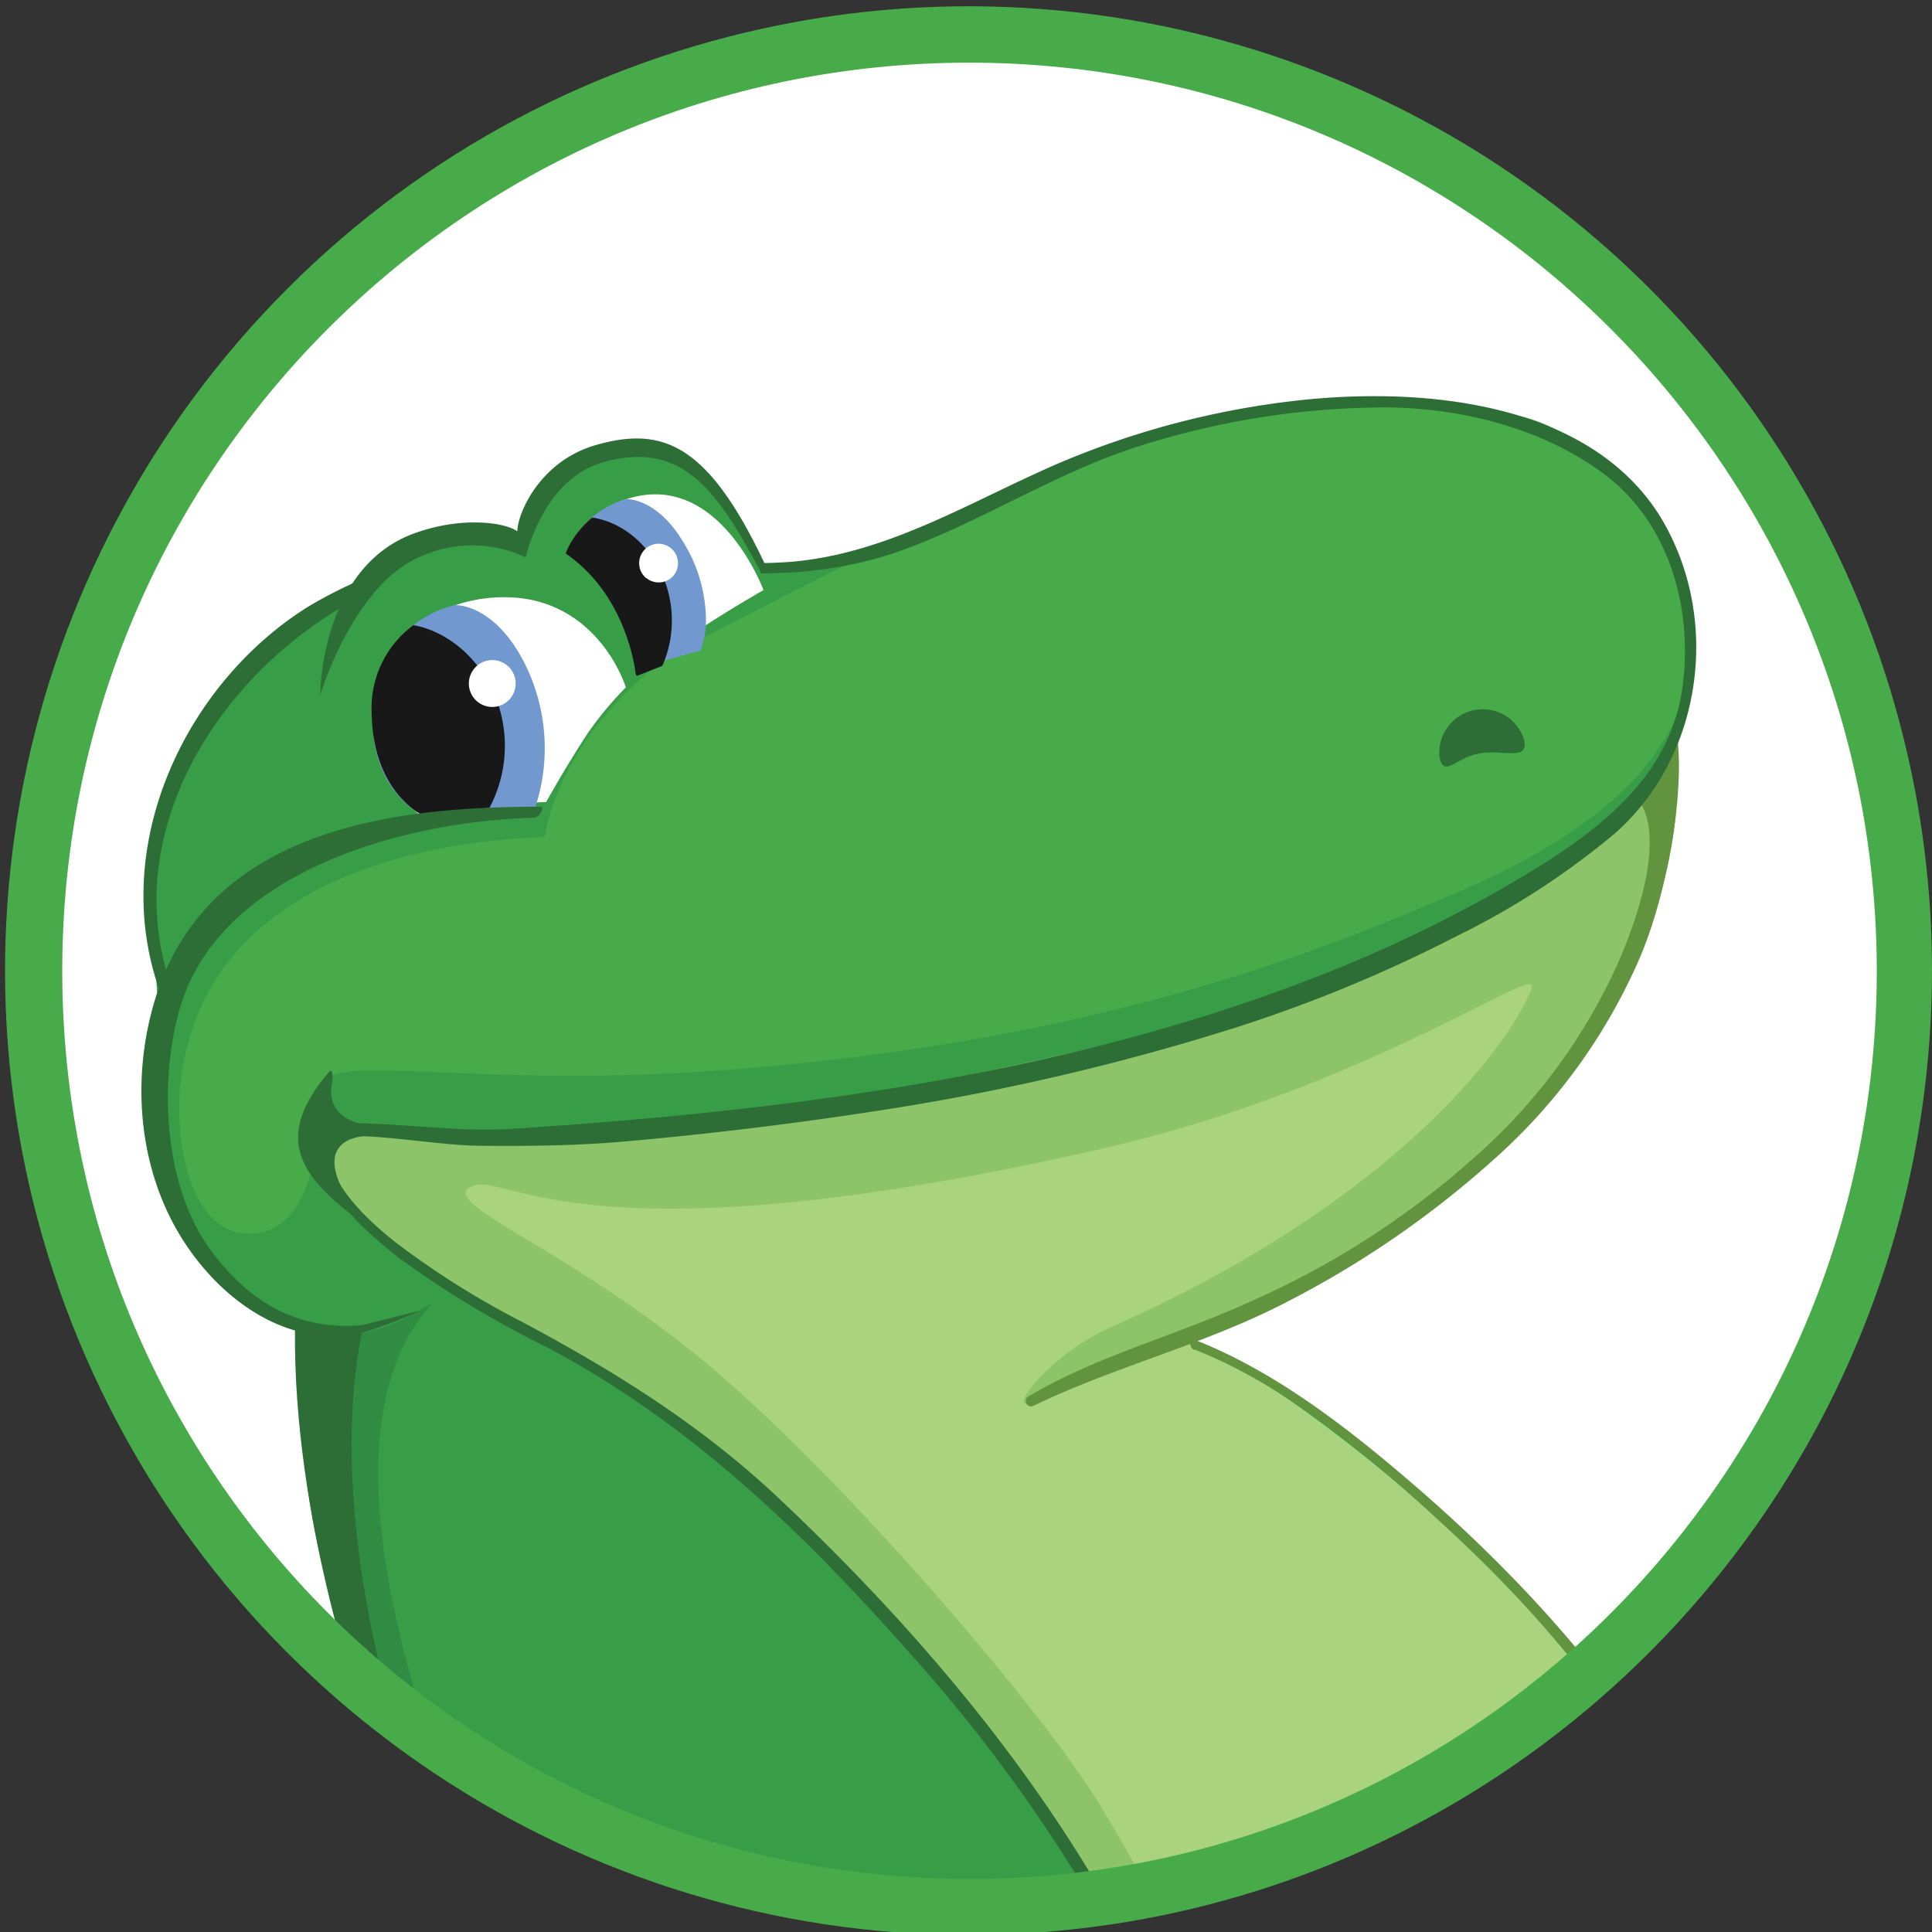 <?xml version="1.0" encoding="UTF-8"?> <svg xmlns="http://www.w3.org/2000/svg" xmlns:xlink="http://www.w3.org/1999/xlink" width="150" height="150"><rect width="100%" height="100%" fill="#333333" stroke="none"/> <defs> <ellipse id="a" cx="72.669" cy="72.789" rx="72.617" ry="72.686"></ellipse> </defs> <g fill="none" fill-rule="evenodd"> <g transform="translate(2.571 2.574)"> <mask id="b" fill="#fff"> <use xlink:href="#a"></use> </mask> <use fill="#FFF" fill-rule="nonzero" xlink:href="#a"></use> <g fill-rule="nonzero" mask="url(#b)"> <path d="M62.477 41.182a68.413 68.413 0 0 1-9.094.163c-7.037-.343-16.226-1.287-20.109-.643-13.431 2.239-22.029 13.418-23.143 20.291a62.346 62.346 0 0 0 0 18.129s-.574 7.722.154 10.707c.964 4.478 4.115 8.17 8.383 9.824l1.714.721s2.1 12.964 3.823 19.647c1.8 6.949 11.374 32.225 17.014 42.529.206.378-.729-1.193-3.129 1.441a11.158 11.158 0 0 0-2.151 4.676 52.448 52.448 0 0 0-17.357 5.628c-15.317 8.15-22.14 20.248-22.14 20.248s16.217-1.107 28.646-1.836c29.846-1.716 40.14 1.999 40.14 1.999-.421 2.227.481 4.496 2.314 5.825 3.111 2.162 12.103 6.186 17.143 6.589 5.863.48 10.414.858 11.606-1.313 1.192-2.171.96-5.748-1.431-8.391a39.047 39.047 0 0 0-3-3.114 46.843 46.843 0 0 0 11.734-1.201 54.072 54.072 0 0 0 15.429-6.006s7.388 5.354 11.254 6.709c3.197 1.124 9.257 2.96 13.809-7.104 4.551-10.064 6.223-17.013 3.274-19.089-1.714-1.175-8.22 1.519-10.14 3.672a8.273 8.273 0 0 0-2.151 3.835l-4.072-2.634s2.991-4.556 2.151-17.013c-.96-14.362-13.286-32.353-25.971-42.657C93 101.299 89.82 101.547 89.82 101.547a83.861 83.861 0 0 0 18.677-10.862c10.492-8.151 13.714-15.057 16.114-20.05 4.157-8.579 2.717-15.735 2.717-15.735a12.451 12.451 0 0 0 1.243-8.099c-2.117-9.532-11.811-13.727-21.549-12.621-5.872.669-32.083 4.787-36.857 5.148a32.726 32.726 0 0 0-7.689 1.853z" fill="#389D47"></path> <path d="M126.797 55.106S125.52 67.564 82.749 79.069c-11.066 2.977-38.306 7.344-46.603 6.709-8.297-.635-14.366-1.278-14.366-1.278a10.968 10.968 0 0 0 3.994 7.988c7.5 6.469 18.437 10.296 26.254 16.859A142.621 142.621 0 0 1 79.08 139.135c9.334 13.024 12.454 24.263 12.926 29.076 1.714 34.387-35.349 16.936-62.16 18.369-28.286 1.201-33.6 8.391-33.6 8.391s6.069 3.595 25.183 1.673c29.683-2.574 38.94-1.913 43.714-1.278 13.637-.746 23.306-.635 23.306-.635s1.714.051 7.011-.317c8.94-.643 21.626-4.35 27.531-9.909 5.271-4.95 11.632-13.333 10.457-26.519-1.354-15.177-7.877-27.197-21.06-39.62-14.769-13.89-22.672-16.773-22.672-16.773s19.2-8.768 28.089-19.484c8.674-10.39 11.383-26.682 8.991-27z" fill="#A9D37F"></path> <path d="M21.3 100.793c4.629.961 7.509-.952 9.737-2.231-8.297 8.94-2.066 27.334-.96 31.95 3.352 13.899 15.351 37.862 22.509 39.938-5.143-.326-8.94-6.392-12.291-3.998-3.986 3.037.317 8.305 2.074 10.862-5.589-5.911-14.417-4.204-22.663-.798-12.763 5.277-22.98 17.099-23.623 18.24 6.069-9.746 17.083-18.532 24.9-21.732 4.286-1.716 7.98-3.672 12.608-4.144 3.352-.326 2.392-1.124 3.669-3.518.96-2.085 2.4-1.759 3.831-2.874-2.391-5.148-4.628-8.948-6.857-13.581-2.391-5.276-4.886-10.193-7.02-15.495-3.986-9.909-6.386-18.695-6.386-27.454a37.785 37.785 0 0 1 .471-5.165z" fill="#308B43"></path> <path d="M93.917 29.385c-11.383 2.033-27.608 10.081-44.52 18.935-8.863 6.589-9.66 14.053-9.66 14.053-.729.24-26.091-.24-28.286 19.09-.523 4.727.78 11.565 5.143 11.745 5.743.24 5.589-9.266 6.069-11.66.48-2.394 12 .395 30.96-1.038 29.606-2.239 46.783-9.438 57.214-13.908 13.886-6.006 17.366-12.62 17.88-17.888.797-8.305-7.029-18.369-14.366-19.167-3.24-.378-10.329-1.965-20.434-.163z" fill="#47AB49"></path> <path d="M33.909 89.613c-2.194 1.33 7.346 4.633 17.88 13.255 10.534 8.623 26.468 27.129 31.123 34.833 13.406 22.204 11.374 30.56 10.517 36.257a17.719 17.719 0 0 1-2.392 7.035s1.903-6.263.317-15.177c-1.714-9.661-8.777-23.971-19.629-36.892-13.534-16.13-21.866-22.204-36.857-30.029-7.474-3.904-13.714-10.064-11.812-12.62.986-1.321 5.811-.575 12-.643 5.786-.06 12.763-.944 18.857-1.596 13.354-1.45 38.914-7.37 46.371-10.252 22.029-8.459 27.137-18.523 27.137-18.523s5.897 29.067-43.097 48.243a62.984 62.984 0 0 0-6.78 2.797c-2.109.97 1.277-3.681 6.146-5.834 22.997-10.193 31.354-22.762 32.64-26.279.857-2.299-12.454 7.67-33.523 12.466-40.92 9.317-46.346 1.364-48.9 2.96z" fill="#8DC46A"></path> <path d="M21.823 84.68c-.317 4.547 3.429 7.953 6.694 10.493a76.871 76.871 0 0 0 11.323 6.821c11.349 6.006 20.229 14.688 28.637 24.246a120.062 120.062 0 0 1 15.789 22.41c4.286 7.97 8.434 17.751 6.643 26.991-3.292 17.039-26.22 13.607-38.572 12.011-19.011-2.505-38.82-4.238-56.074 6.761-.463.3-.274.858.257.583 12.506-7.396 27-8.777 41.271-7.842 12.06.789 24.249 3.741 36.369 2.531 8.571-.858 16.037-5.603 17.751-14.431 1.714-8.64-2.16-17.923-6-25.473-6.857-13.633-17.074-25.739-28.14-36.146-6-5.628-12.677-9.781-19.894-13.624a65.297 65.297 0 0 1-9.694-6.1c-2.726-2.145-5.777-5.148-5.649-8.923 0-.472-.669-.918-.711-.283V84.68z" fill="#2C6E36"></path> <path d="M90.163 102.2c7.371 2.9 13.989 8.648 19.714 13.959 8.023 7.387 15.154 16.19 19.552 26.262 4.071 9.369 5.006 20.857.934 30.389-2.571 5.954-7.397 10.553-12.583 14.233-4.286 3.071-9.6 4.573-14.709 5.697-3.531.764-7.406 1.536-11.04 1.184-.54-.051-.806.772-.18.858a40.642 40.642 0 0 0 11.503-.643c4.826-1.012 10.457-2.162 14.683-4.77 8.837-5.448 15.189-13.907 16.44-24.306 2.477-20.591-12.317-39.414-27.034-52.147-5.074-4.393-10.791-8.897-17.091-11.402-.583-.24-.686.532-.171.729l-.017-.043z" fill="#629440"></path> <path d="M20.331 100.672c-.146 14.499 4.963 29.685 7.2 35.27 4.097 10.244 8.271 16.584 13.312 26.828.223.446 1.14.292.926-.197-4.372-9.858-6.626-12.758-10.732-22.796-5.237-12.955-7.714-28.312-5.503-38.908.06-.275-1.089-.086-2.314-.154-1.397-.069-2.897-.352-2.889 0v-.043zM22.971 80.648c-4.286 5.011-2.271 7.945 1.714 11.059.403.318-.617-1.845-.857-2.334-1.714-3.835 2.194-3.758 2.194-3.758l.154-.798s-3.668-.24-2.949-3.432c.06-.283 0-1.158-.249-.695l-.009-.043zM115.774 54.909c.326 1.647-1.714.661-3.54 1.021-1.826.36-2.717 1.913-3.043.266-.171-1.731 1.001-3.308 2.707-3.641 1.705-.333 3.384.686 3.876 2.354z" fill="#2C6E36"></path> <path d="M124.646 59.499c.111.369 2.571 2.668-1.354 12.14a44.054 44.054 0 0 1-11.494 15.735 65.864 65.864 0 0 1-17.4 11.153c-5.588 2.574-11.846 4.161-17.143 7.335a.412.412 0 0 0-.139.544.411.411 0 0 0 .533.176c6-2.9 12.549-4.573 18.566-7.507a75.793 75.793 0 0 0 17.22-11.651 44.697 44.697 0 0 0 11.074-15.1c2.34-5.148 3.754-13.341 3.12-17.863-.086-.601-.497-.103-.326.446l-2.657 4.59z" fill="#629440"></path> <path d="M11.066 74.925C5.751 61.678 15.549 47.822 27.531 42.769c6.926-2.926 14.357-2.153 21.609-1.313 6.857.789 12.969.858 19.406-1.716 6.06-2.385 11.46-5.886 17.717-7.799a63.553 63.553 0 0 1 18.531-2.883c5.914 0 12.3 1.544 17.143 5.148 5.04 3.749 6.909 10.296 6.146 16.378-.96 7.722-7.492 12.011-13.629 15.598a107.262 107.262 0 0 1-14.246 6.864c-19.886 7.876-41.674 10.63-62.863 12.011-4.166.275-8.289-.378-12.454-.429-.583 0-1.963 1.579-1.474 1.278 1.277-.798 7.663.429 11.014.472 3.557.051 7.654 0 11.186-.3a302.281 302.281 0 0 0 19.552-2.351 184.138 184.138 0 0 0 28.088-6.486 111.541 111.541 0 0 0 17.306-7.155 60.508 60.508 0 0 0 12.283-7.988c6.857-6.066 8.246-16.85 3.429-24.649-5.7-9.026-18.849-9.995-28.303-8.906a65.95 65.95 0 0 0-18.077 4.736c-6.574 2.797-12.771 6.726-19.98 7.653-6.857.858-13.954-1.184-20.854-1.253a34.261 34.261 0 0 0-17.76 4.882c-9.771 6.143-15.771 19.235-11.143 30.663.197.489 1.106.189.909-.3z" fill="#2C6E36"></path> <path d="M30.934 61.335c-.591.455-7.371-1.098-8.366-8.58-.626-4.684 1.097-10.064 6.369-12.612 5.529-2.642 8.777-1.03 8.777-1.03s.231-2.437 3.103-4.719c2.555-1.949 5.975-2.332 8.897-.995 6.651 2.703 7.011 10.081 7.011 10.081s-7.217 3.852-10.234 6.821a26.032 26.032 0 0 0-6.454 9.558s-7.114-.017-9.103 1.476z" fill="#389D47"></path> <path d="M41.143 41.027a8.174 8.174 0 0 1 4.097-4.53c7.714-3.38 11.469 6.744 11.469 6.744S53.22 45.223 50.82 46.922c-1.663 1.167-3.806 2.84-3.806 2.84l-5.871-8.734z" fill="#FFF"></path> <path d="M48.677 48.809l-.729.214s-6.754-5.319-6.96-6.134a1.365 1.365 0 0 1 0-.412c.167-2.974 2.213-5.509 5.083-6.297 0 0 2.383-.146 4.5 3.483a11.676 11.676 0 0 1 1.663 5.603 6.87 6.87 0 0 1-.411 2.66l-3.146.884z" fill="#7199D0"></path> <path d="M46.869 49.899s-1.654-2.445-3.283-4.375c-1.209-1.433-2.46-2.385-2.52-2.814-.42-2.977 2.34-5.096 2.34-5.096s3.283.249 5.263 4.067a8.784 8.784 0 0 1 .189 7.439l-1.988.781z" fill="#191818"></path> <path d="M47.614 42.306c.634.516 1.563.436 2.1-.18a1.511 1.511 0 0 0 .187-1.667 1.508 1.508 0 0 0-1.467-.811 1.509 1.509 0 0 0-1.31 1.046 1.511 1.511 0 0 0 .465 1.612h.026z" fill="#FFF"></path> <path d="M21.994 63.017L30 60.855s-7.26-6.941-1.243-13.787c3.196-3.751 8.631-4.643 12.857-2.111A18.11 18.11 0 0 1 46.8 49.89s-.857-10.038-10.766-11.514c-5.271-.626-11.143 1.115-13.406 9.438-2.057 9.669 4.714 13.839 4.714 13.839" fill="#389D47"></path> <path d="M30.78 61.335s-5.734-3.964-3.746-10.913c1.783-6.237 8.426-7.258 12.043-6.332 5.332 1.364 6.943 6.701 6.943 6.701a27.294 27.294 0 0 0-2.957 3.561c-1.654 2.505-3.232 5.345-3.232 5.345s-7.689.275-9.051 1.639z" fill="#FFF"></path> <path d="M30.643 60.915s-4.989-1.845-4.2-9.154c.287-3.561 2.835-6.531 6.309-7.353 0 0 2.949-.172 5.314 4.333a14.692 14.692 0 0 1 .857 11.557l-8.28.618z" fill="#7199D0"></path> <path d="M30.643 60.915s-4.286-1.57-4.363-8.228a7.99 7.99 0 0 1 3.24-6.718s3.96.438 6.206 5.148a10.304 10.304 0 0 1-.283 9.009l-4.8.789z" fill="#191818"></path> <path d="M34.431 51.846c.745.672 1.893.613 2.565-.132.672-.745.615-1.894-.128-2.567-.743-.674-1.891-.618-2.565.125a1.82 1.82 0 0 0 .129 2.574z" fill="#FFF"></path> <path d="M25.534 100.312c-5.589.48-9.154-2.411-11.571-5.585-4.217-5.5-4.097-14.448-2.392-19.57 3.283-9.901 16.714-13.933 27.291-14.242.488 0 .857-.858.557-.858-10.774 0-25.929 1.416-30 15.126C7.5 81.66 8.289 88.85 11.991 94.246c3.369 4.916 8.674 7.979 13.869 6.555A30.839 30.839 0 0 0 30 99.197l-4.466 1.115zM22.286 51.392s0-9.884 7.294-12.552c3.686-1.347 7.046-.858 8.014-.163 0-1.261 1.629-5.396 6.077-6.692 5.28-1.527 8.76 0 13.114 9.171.189.395-.231.781-.231.781-3.231-6.006-5.949-10.518-12.429-8.579-4.594 1.381-5.88 7.344-5.88 7.344a9.703 9.703 0 0 0-7.997-.137c-5.34 2.076-7.963 10.827-7.963 10.827z" fill="#2C6E36"></path> </g> </g> <path d="M75.24 150.236c-30.26.017-57.549-18.215-69.14-46.193-11.591-27.978-5.2-60.19 16.192-81.612C43.683 1.009 75.862-5.402 103.819 6.187 131.776 17.776 150.004 45.083 150 75.371c-.052 41.312-33.487 74.794-74.76 74.865zm0-145.372c-38.898.019-70.418 31.594-70.406 70.53.013 38.935 31.553 70.49 70.451 70.484 38.898-.006 70.429-31.571 70.429-70.507-.038-38.938-31.574-70.488-70.474-70.507z" fill="#47AB49" fill-rule="nonzero"></path> </g> </svg> 